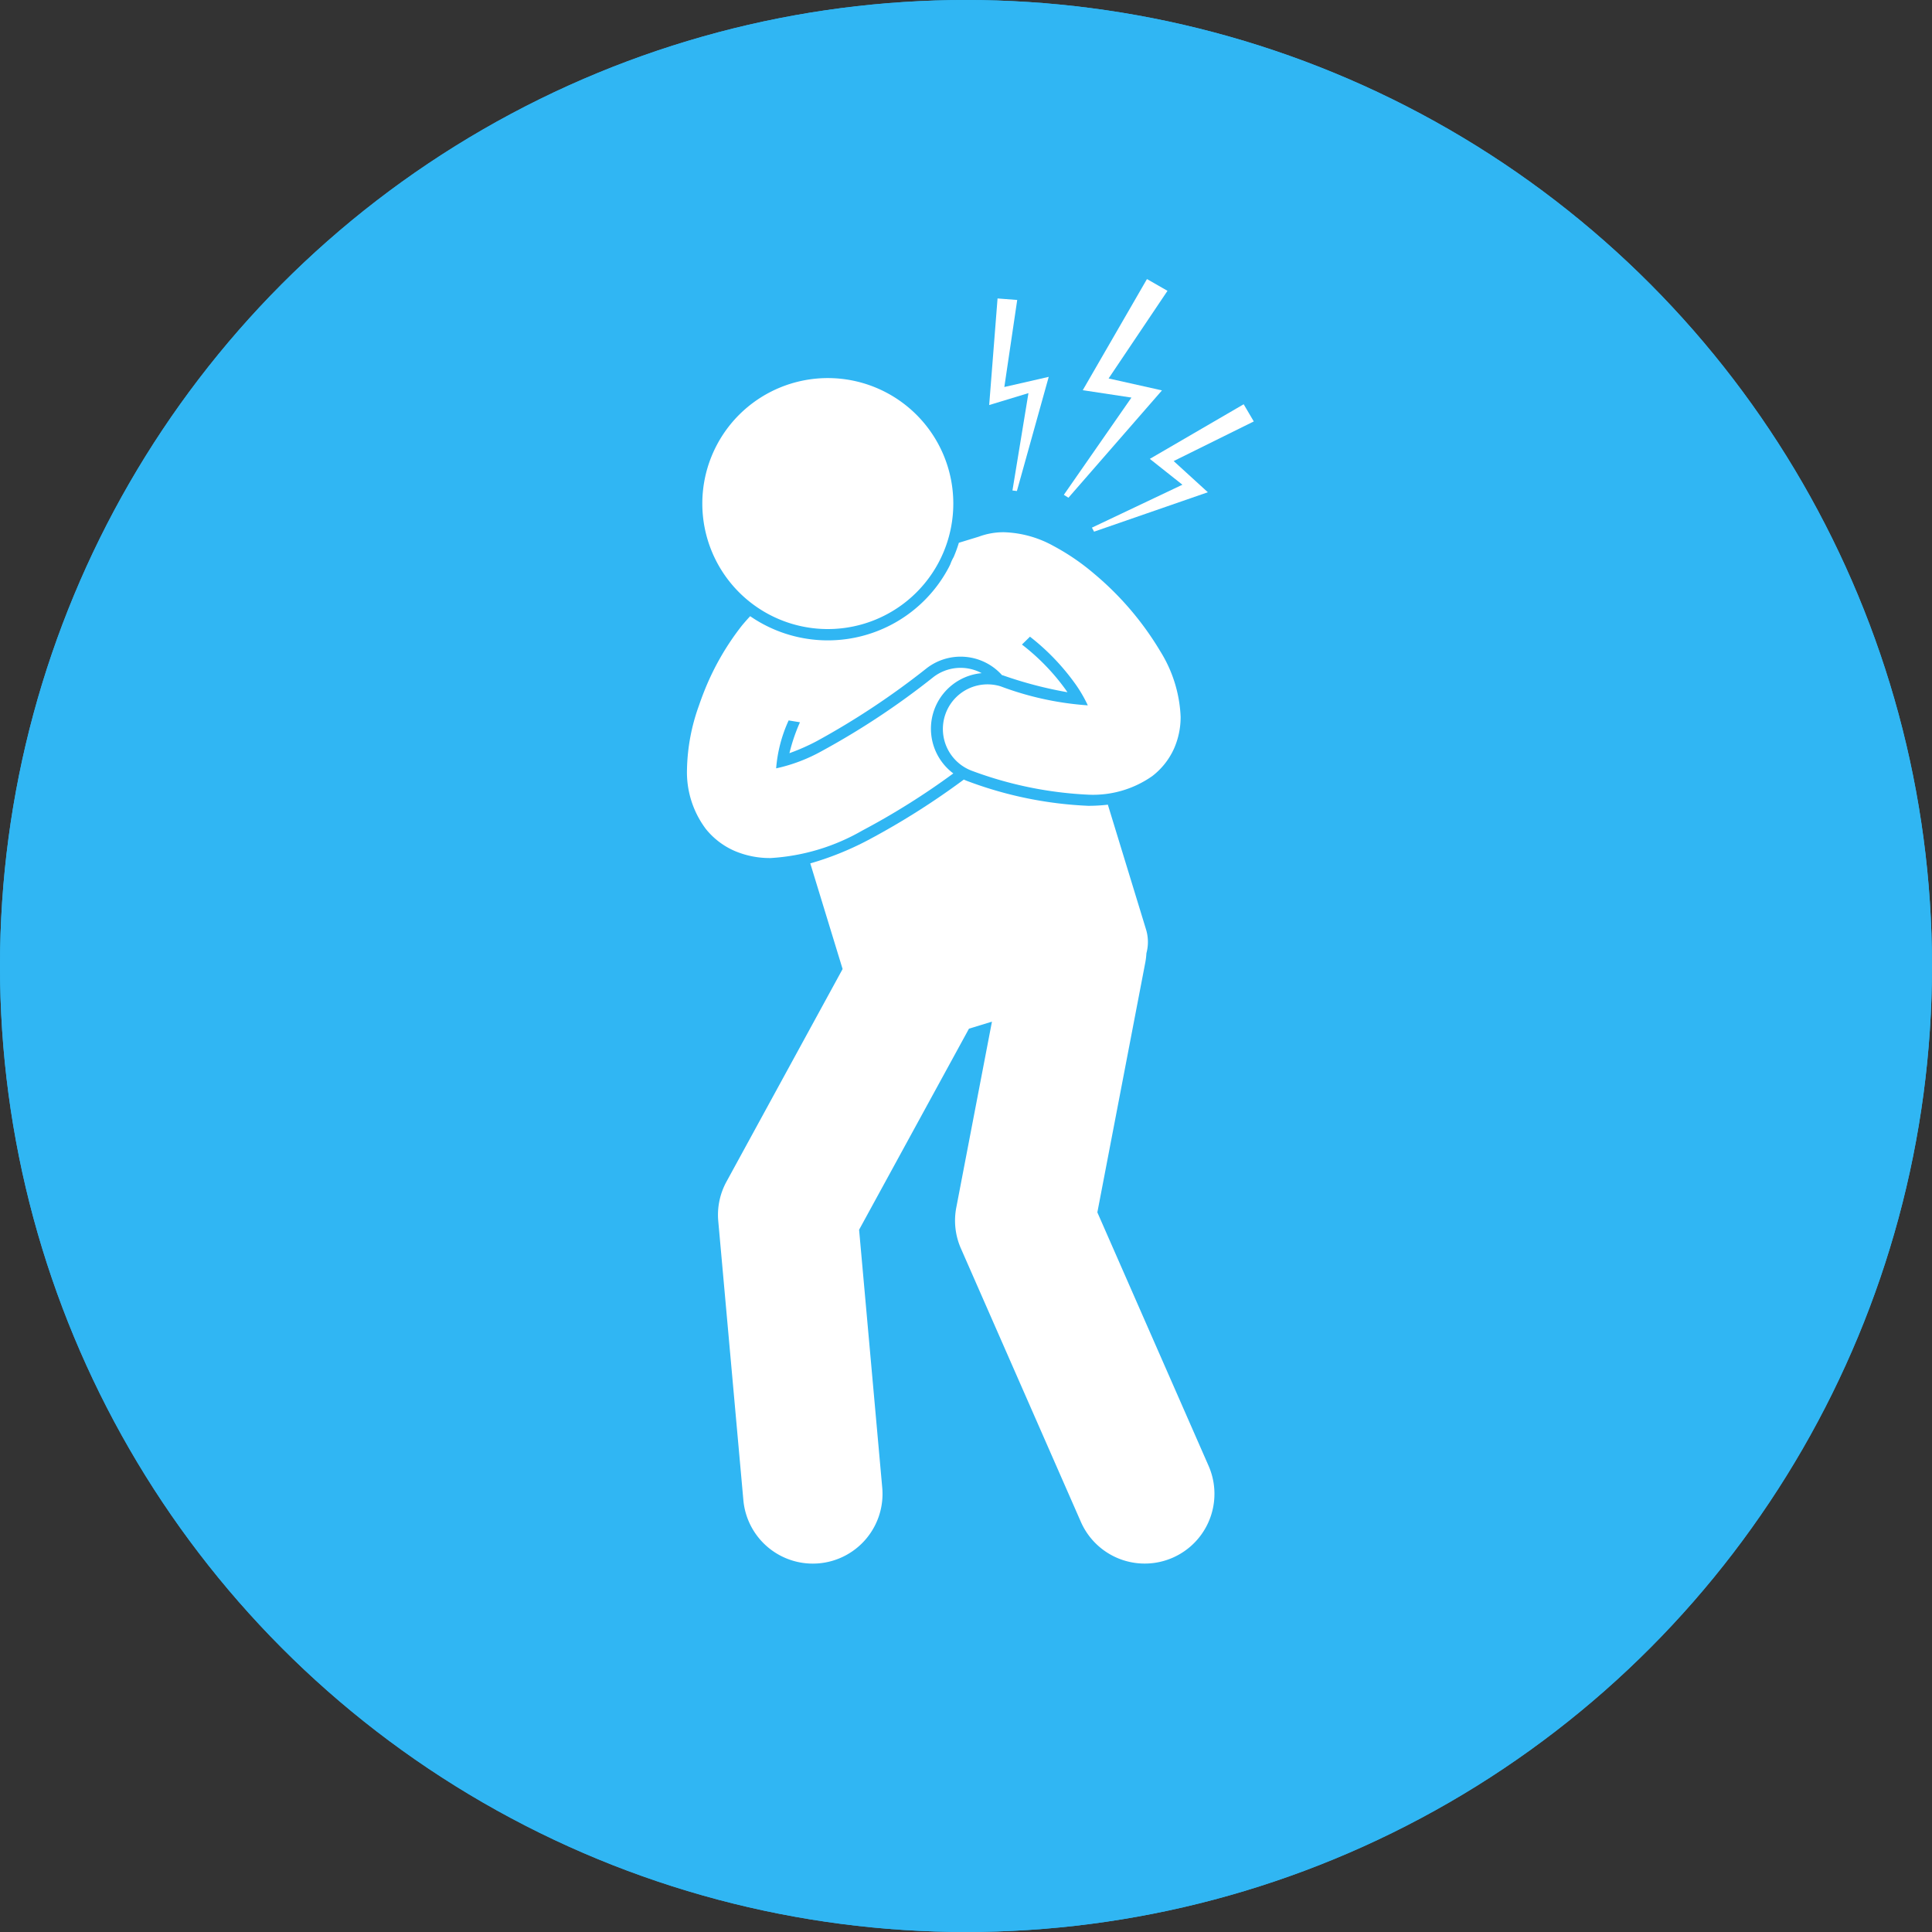 <svg xmlns="http://www.w3.org/2000/svg" width="90" height="90" viewBox="0 0 90 90">
  <rect x="0" y="0" width="90" height="90" fill="#333333" stroke="none"/>
  <g id="Symptoms__Chest_Pain" data-name="Symptoms_ Chest Pain" transform="translate(-10872 -4931)">
    <g id="Ellipse_50" data-name="Ellipse 50" transform="translate(10872 4931)" fill="#30b6f3" stroke="#30b6f3" stroke-width="3">
      <circle cx="45" cy="45" r="45" stroke="none"/>
      <circle cx="45" cy="45" r="43.5" fill="none"/>
    </g>
    <g id="Group_648" data-name="Group 648" transform="translate(10904 4944)">
      <path id="Path_1308" data-name="Path 1308" d="M246.581,239.186l5.118-9.367,1.071-.328-1.66,8.652a3.219,3.219,0,0,0,.215,1.917l5.587,12.733a3.248,3.248,0,0,0,5.949-2.61l-5.181-11.808,2.236-11.653a3.274,3.274,0,0,0,.049-.417,2,2,0,0,0-.017-1.108l-1.779-5.813a7.891,7.891,0,0,1-.91.053h-.006a18.168,18.168,0,0,1-5.546-1.123,2.489,2.489,0,0,1-.247-.1,35.28,35.28,0,0,1-4.484,2.832,14.058,14.058,0,0,1-2.669,1.073l1.506,4.921-5.407,9.9a3.22,3.22,0,0,0-.385,1.849l1.169,12.992a3.248,3.248,0,0,0,3.231,2.957q.146,0,.294-.013a3.247,3.247,0,0,0,2.944-3.526Z" transform="translate(-238.561 -194.899)" fill="#fff"/>
      <path id="Path_1309" data-name="Path 1309" d="M227.311,124.146a3.522,3.522,0,0,0,1.372,1.054,4.177,4.177,0,0,0,1.667.327h0a9.7,9.7,0,0,0,4.276-1.284,34.1,34.1,0,0,0,4.234-2.658,2.6,2.6,0,0,1,1.321-4.671,2.076,2.076,0,0,0-2.247.182,35.913,35.913,0,0,1-5.2,3.447,7.767,7.767,0,0,1-2.127.806,6.585,6.585,0,0,1,.582-2.233l.527.086a8.313,8.313,0,0,0-.49,1.44,9.815,9.815,0,0,0,1.268-.559,36.041,36.041,0,0,0,5.127-3.4,2.59,2.59,0,0,1,3.507.323c.035.01.07.018.1.03a18.849,18.849,0,0,0,2.949.767q-.049-.072-.1-.144a10.113,10.113,0,0,0-2.02-2.077l.374-.367a10.6,10.6,0,0,1,2.069,2.141,6.258,6.258,0,0,1,.625,1.058,14.329,14.329,0,0,1-4.058-.885,2.079,2.079,0,0,0-1.308,3.946,17.866,17.866,0,0,0,5.386,1.1,4.8,4.8,0,0,0,2.981-.864,3.341,3.341,0,0,0,1.023-1.3,3.625,3.625,0,0,0,.3-1.469,6.249,6.249,0,0,0-.945-3.043,14.165,14.165,0,0,0-3.086-3.618l0,0a10.615,10.615,0,0,0-1.906-1.3,5.058,5.058,0,0,0-2.3-.632,3.31,3.31,0,0,0-1.162.206l-.931.285a6.4,6.4,0,0,1-.242.664,2.033,2.033,0,0,0-.158.342c-.026.053-.052.108-.08.16a6.371,6.371,0,0,1-9.242,2.255c-.13.138-.254.28-.377.427a12.239,12.239,0,0,0-1.765,3.072c-.089.223-.171.449-.249.676a9.219,9.219,0,0,0-.552,2.945,4.4,4.4,0,0,0,.86,2.767Z" transform="translate(-226.451 -98.556)" fill="#fff"/>
      <path id="Path_1310" data-name="Path 1310" d="M244.586,47.293a5.846,5.846,0,1,1-7.3-3.88,5.846,5.846,0,0,1,7.3,3.88" transform="translate(-232.433 -38.545)" fill="#fff"/>
      <path id="Path_1311" data-name="Path 1311" d="M390.991,10.186l4.357-5-2.486-.556L395.605.548,394.649,0l-2.991,5.177,2.268.344-3.149,4.53Z" transform="translate(-373.219 0)" fill="#fff"/>
      <path id="Path_1312" data-name="Path 1312" d="M407.226,58.312l-4.215,2,.1.187,5.3-1.836-1.592-1.453,3.732-1.846-.471-.8-4.372,2.544Z" transform="translate(-384.145 -48.732)" fill="#fff"/>
      <path id="Path_1313" data-name="Path 1313" d="M359.282,17.406l.207.025,1.483-5.319-2.068.473.6-4.055-.916-.07-.39,4.965,1.829-.555Z" transform="translate(-344.118 -7.557)" fill="#fff"/>
    </g>
  </g>
</svg>
